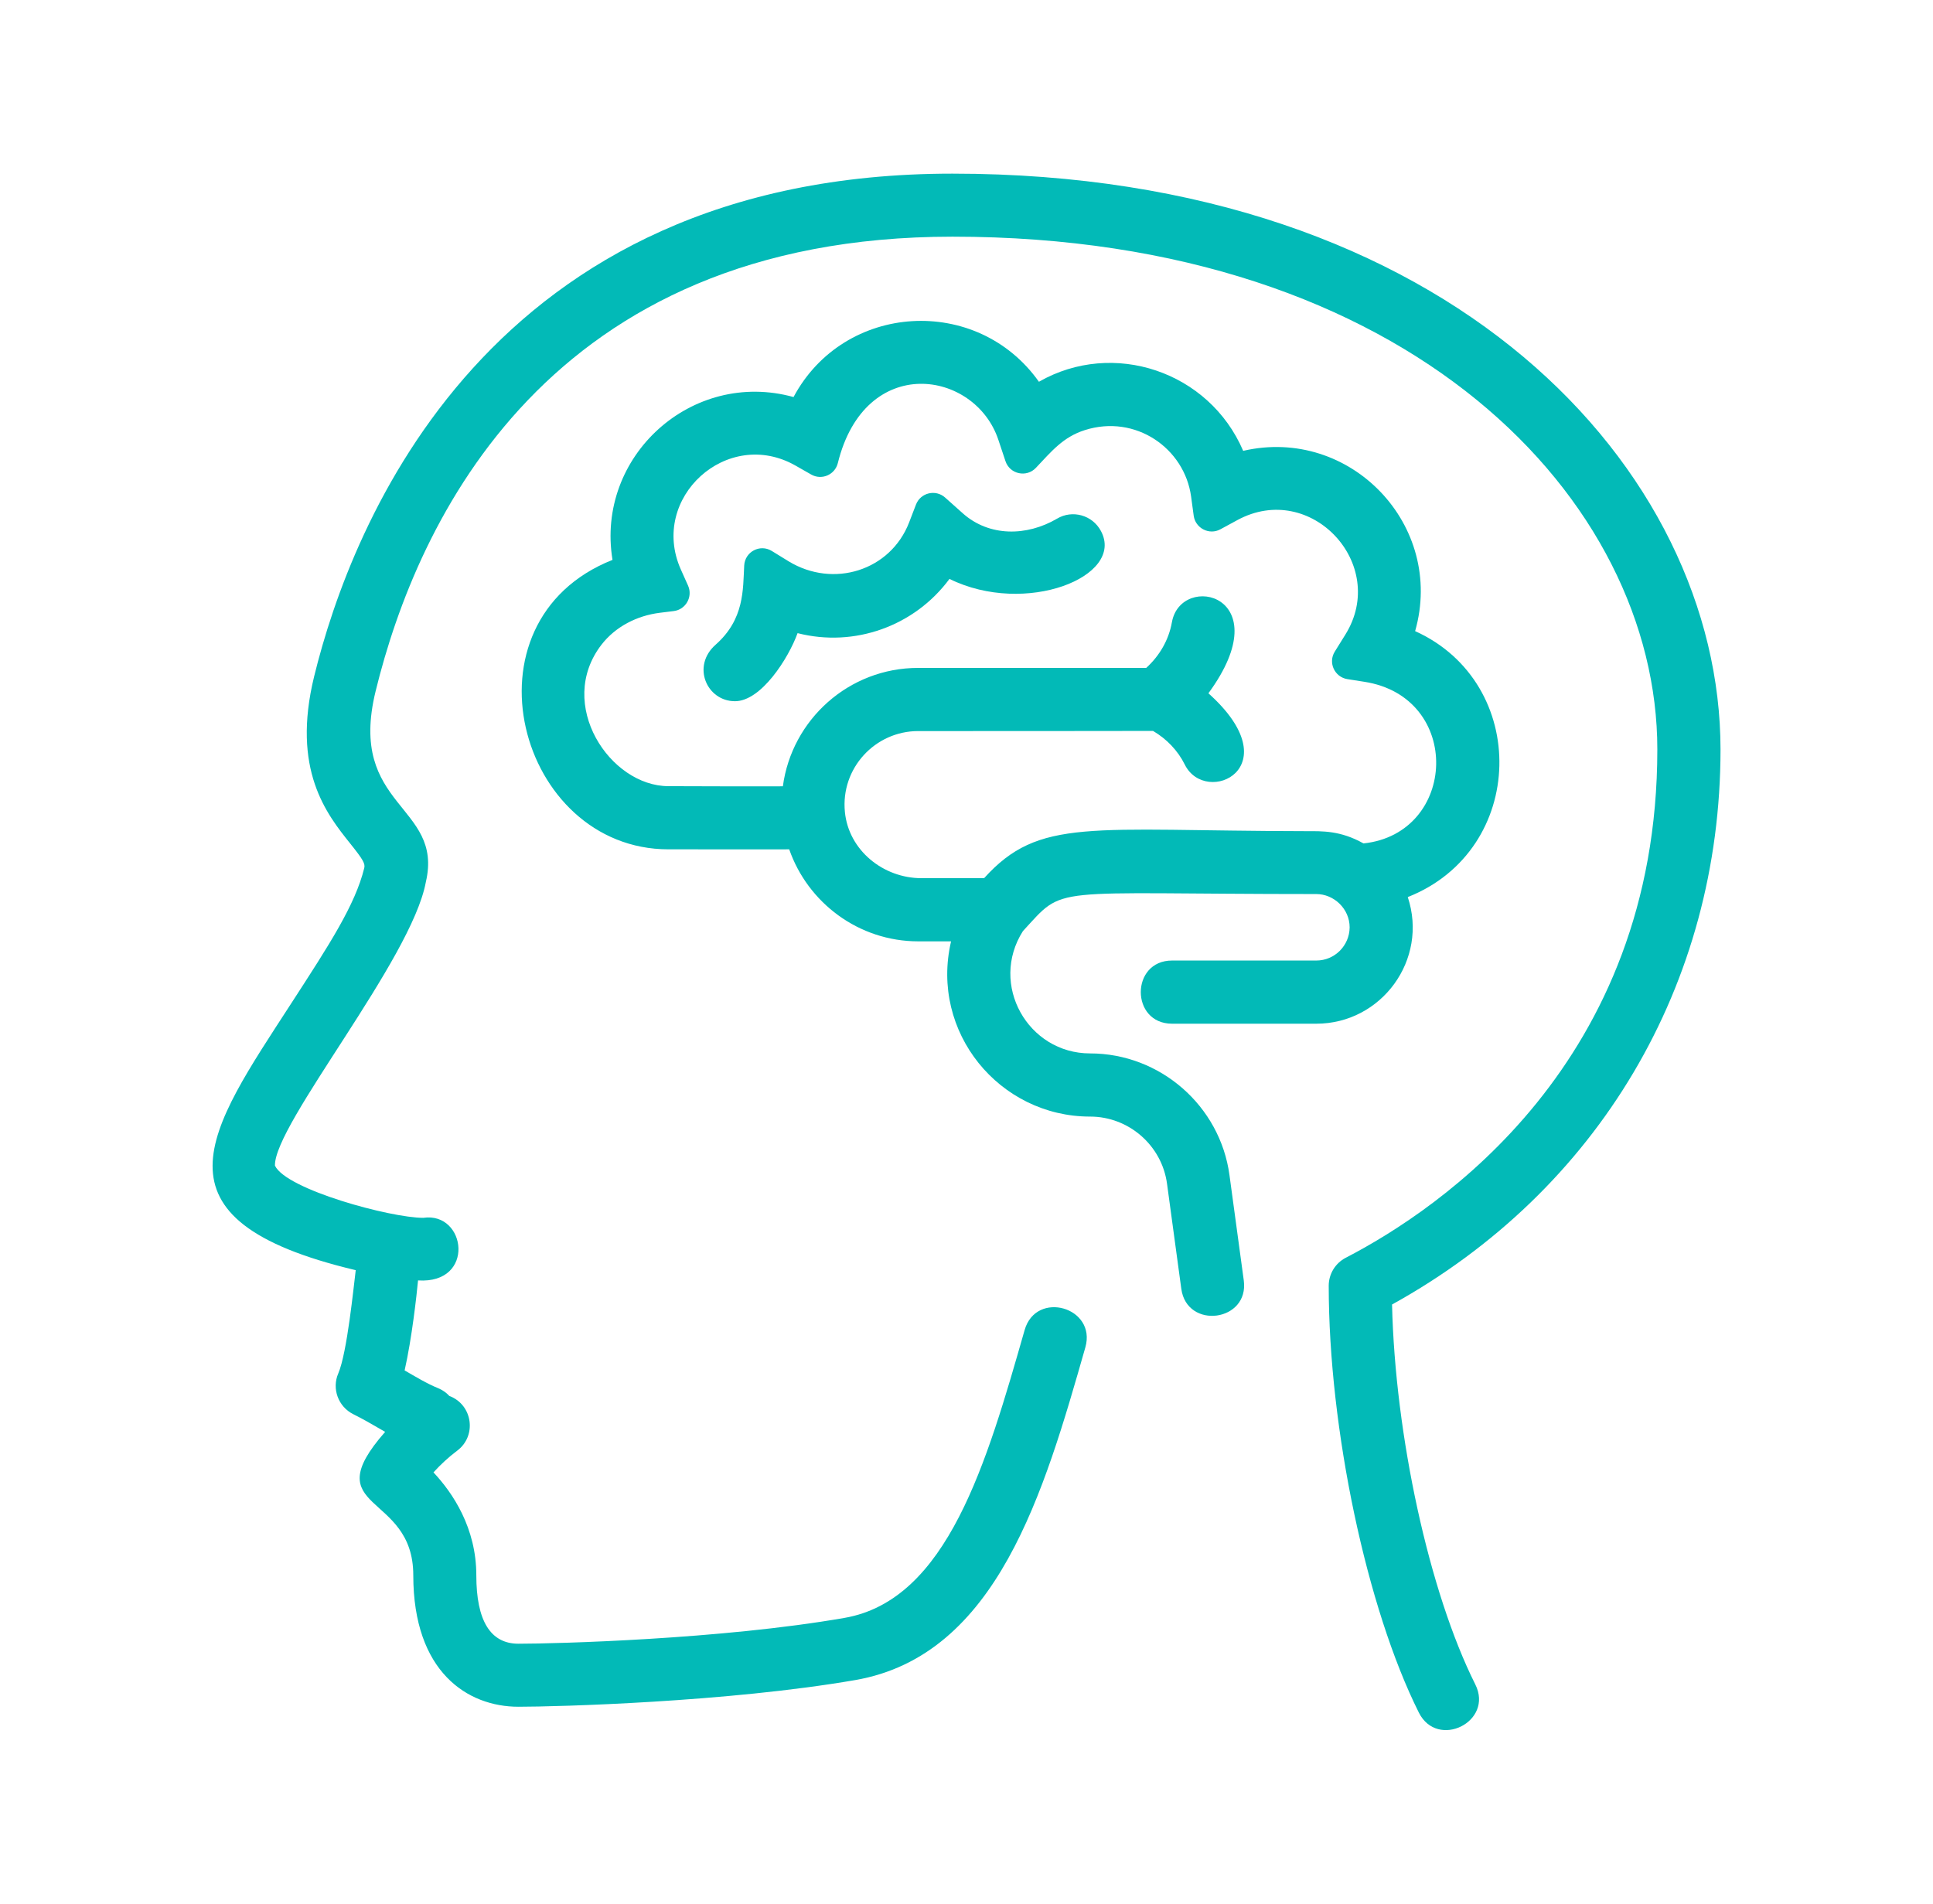 <?xml version="1.0" encoding="utf-8"?>
<!-- Generator: Adobe Illustrator 24.0.1, SVG Export Plug-In . SVG Version: 6.00 Build 0)  -->
<svg version="1.1" id="Capa_1" xmlns="http://www.w3.org/2000/svg" xmlns:xlink="http://www.w3.org/1999/xlink" x="0px" y="0px"
	 viewBox="0 0 134 132" style="enable-background:new 0 0 134 132;" xml:space="preserve">
<style type="text/css">
	.st0{fill:#02BAB7;}
</style>
<g id="_x38_">
	<path class="st0" d="M66.02,12.04c-32.23,0-41.67,24.37-44.24,34.85c-1.59,6.49,0.87,9.56,2.5,11.6c0.88,1.1,1.05,1.39,0.97,1.7
		c-0.63,2.56-2.41,5.29-5.06,9.38c-5.72,8.84-10.31,14.99,4.47,18.5c-0.14,1.09-0.59,5.71-1.21,7.16c-0.46,1.06,0,2.3,1.03,2.82
		c0.68,0.34,1.13,0.6,2.22,1.23c-4.9,5.58,1.95,4.12,1.95,9.94c0,6.72,3.77,9.12,7.29,9.12c2.68,0,14.49-0.32,23.35-1.85
		c9.85-1.71,13.09-13.06,15.95-23.07c0.79-2.78-3.41-3.99-4.21-1.2c-2.63,9.2-5.35,18.72-12.49,19.96c-8.55,1.49-20,1.79-22.6,1.79
		c-1.94,0-2.92-1.59-2.92-4.74c0-3.29-1.63-5.71-2.97-7.14c0.49-0.54,1.04-1.05,1.65-1.51c1.37-1.03,1.07-3.18-0.55-3.79
		c-0.21-0.23-0.47-0.41-0.78-0.54c-0.77-0.31-1.59-0.81-2.32-1.23c0.51-2.27,0.83-5.2,0.93-6.24c4,0.26,3.35-4.78,0.36-4.34
		c-2.27,0-9.5-1.96-10.28-3.62C19,77.94,28.53,66.54,29.52,61.16c1.26-5.37-5.46-5.16-3.48-13.24
		c2.88-11.77,11.91-31.51,39.99-31.51c31.74,0,48.86,18.32,48.86,35.55c0,21.75-15.11,31.89-21.6,35.25
		c-0.73,0.38-1.18,1.13-1.18,1.94c0,9.91,2.63,22.36,6.25,29.6c1.29,2.57,5.21,0.63,3.91-1.96c-3.2-6.39-5.56-17.27-5.77-26.34
		c14.29-7.9,22.77-22.19,22.77-38.49C119.26,32.61,100.6,12.04,66.02,12.04z"/>
	<path class="st0" d="M73.28,35.96c-2.11,1.24-4.71,1.26-6.54-0.37l-1.22-1.09c-0.66-0.59-1.7-0.34-2.02,0.48l-0.48,1.25
		c-1.29,3.33-5.24,4.58-8.35,2.69L53.5,38.2c-0.82-0.5-1.86,0.06-1.91,1.01c-0.09,1.68,0.02,3.72-1.98,5.49
		c-1.69,1.49-0.61,3.92,1.34,3.92c1.82,0,3.71-2.98,4.34-4.72c3.95,1.01,8.11-0.49,10.53-3.76c5.27,2.6,12.19-0.16,10.5-3.32
		C75.73,35.71,74.34,35.33,73.28,35.96z"/>
	<path class="st0" d="M91.25,66.6h-10c-2.89,0-2.89,4.38,0,4.38h10c4.52,0,7.78-4.44,6.34-8.78c8.28-3.27,8.48-14.84,0.51-18.44
		c2.09-7.33-4.49-14.22-11.92-12.5c-2.36-5.51-9.01-7.74-14.16-4.79c-4.28-6.05-13.5-5.51-17.01,1.06
		c-7.05-1.95-13.73,4.11-12.55,11.29c-10.78,4.28-6.54,20.07,3.88,20.07l1.84,0c1.91,0,4.61,0.01,6.53,0
		c1.29,3.7,4.81,6.38,8.95,6.38h2.27c-1.47,6.3,3.35,12.15,9.64,12.15c2.68,0,4.97,2,5.33,4.65l0.99,7.29
		c0.39,2.86,4.73,2.28,4.33-0.59l-0.99-7.29c-0.65-4.81-4.81-8.44-9.66-8.44c-4.32,0-7.01-4.78-4.66-8.48
		c2.99-3.24,1.47-2.57,20.34-2.57c1.22,0,2.31,1.02,2.31,2.31C93.55,65.57,92.52,66.6,91.25,66.6z M68.22,60.89h-4.34
		c-2.66,0-5.05-1.94-5.31-4.59c-0.3-3.04,2.1-5.61,5.08-5.61c0.33,0,15.95,0,16.28-0.01c0.94,0.55,1.72,1.36,2.2,2.33
		c1.46,2.95,7.4,0.22,1.64-4.94c5.01-6.84-1.9-8.42-2.53-4.93c-0.22,1.24-0.86,2.33-1.78,3.17H63.65c-4.8,0-8.76,3.58-9.38,8.21
		c-2.16,0.01-4.63,0-7.93-0.01c-4.06,0-7.82-5.68-4.65-9.8c0.97-1.26,2.46-2.02,4.04-2.22l0.97-0.12c0.84-0.1,1.34-0.99,1-1.76
		l-0.51-1.14c-2.19-4.95,3.23-9.89,7.97-7.18l1.07,0.61c0.73,0.42,1.65,0.02,1.85-0.79c1.89-7.66,9.52-6.46,11.13-1.61l0.49,1.47
		c0.3,0.91,1.46,1.16,2.11,0.47c1.08-1.14,1.88-2.14,3.4-2.62c3.5-1.11,6.9,1.25,7.36,4.61l0.18,1.33c0.12,0.87,1.08,1.36,1.85,0.94
		l1.18-0.64c5.09-2.76,10.5,3.07,7.49,7.93l-0.74,1.19c-0.48,0.77-0.01,1.77,0.88,1.91l1.15,0.18c6.86,1.05,6.48,10.52-0.04,11.21
		c-1.6-0.9-2.86-0.85-3.96-0.85C75.52,57.61,72.05,56.65,68.22,60.89z"/>
</g>
</svg>
